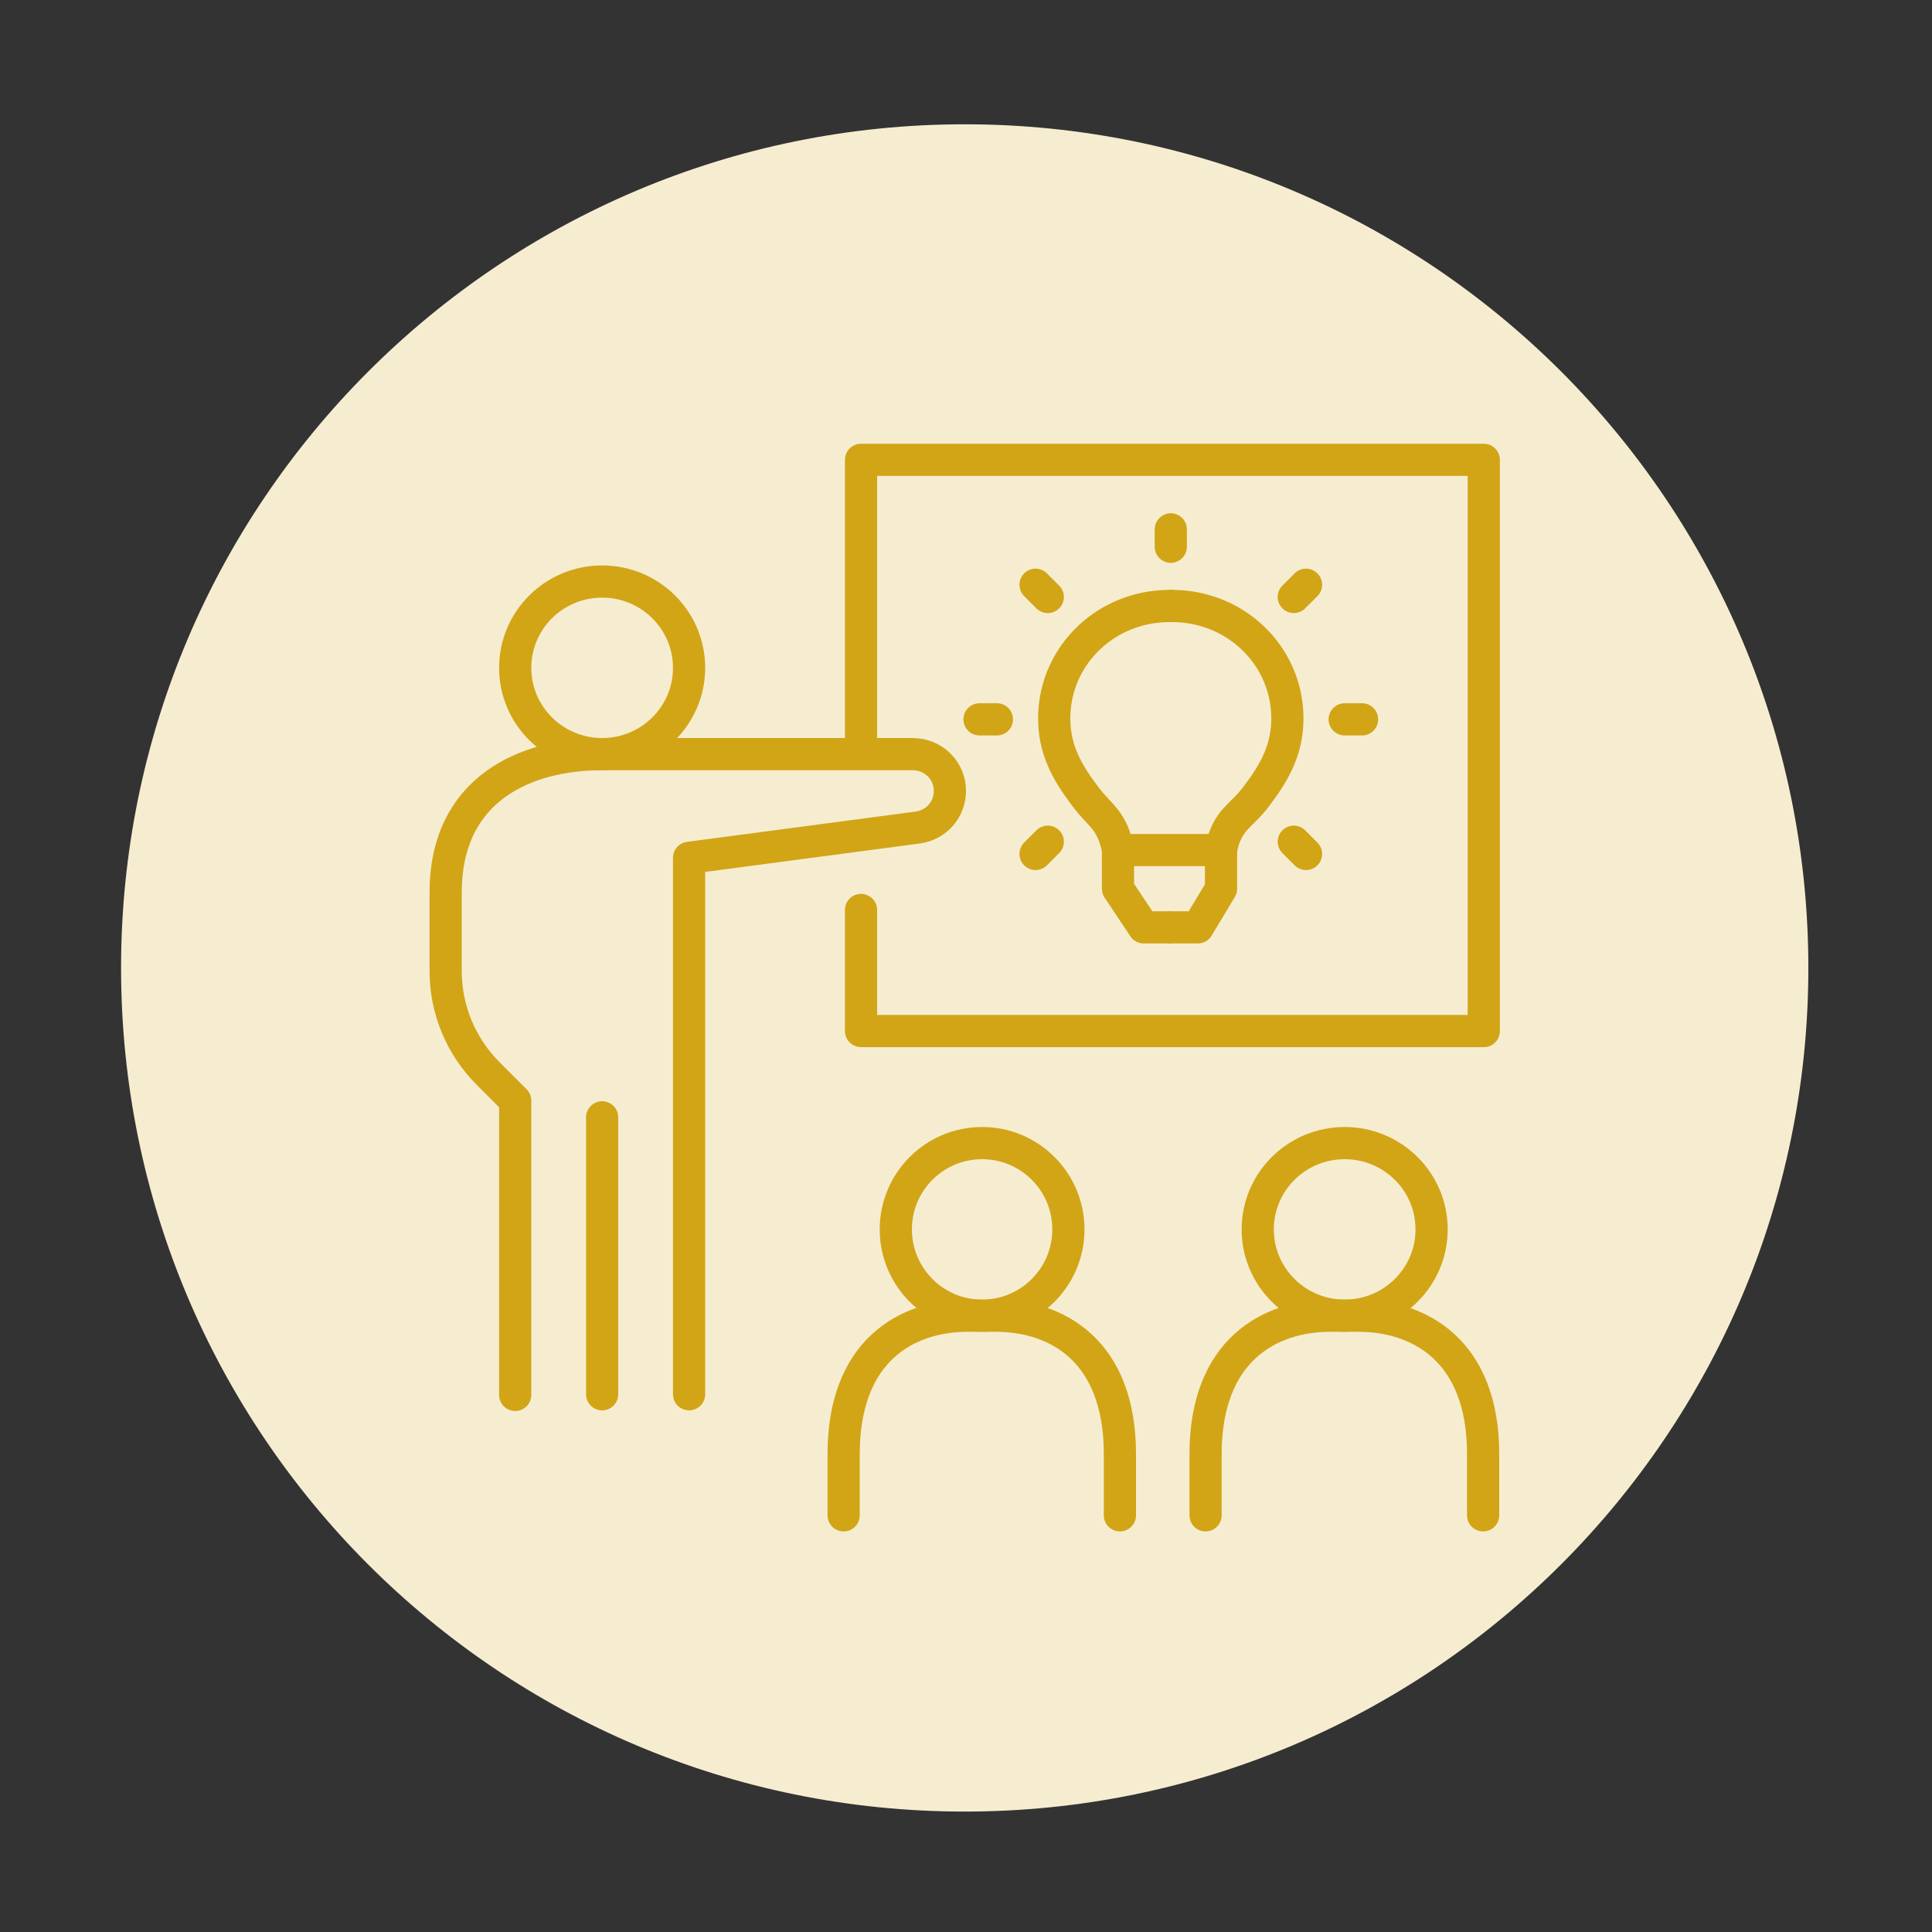 <?xml version="1.0" encoding="UTF-8"?> <svg xmlns="http://www.w3.org/2000/svg" xmlns:xlink="http://www.w3.org/1999/xlink" version="1.1" id="Layer_1" x="0px" y="0px" viewBox="0 0 300 300" style="enable-background:new 0 0 300 300;" xml:space="preserve"><rect x="0" y="0" width="300" height="300" fill="#333333" stroke="none"/> <style type="text/css"> .st0{fill:#F6EDD1;} .st1{fill:none;stroke:#D2A517;stroke-width:5;stroke-linecap:round;stroke-linejoin:round;stroke-miterlimit:10;} </style> <path class="st0" d="M149.8,281.3c72.3,0,131-58.7,131-131s-58.7-131-131-131s-131,58.7-131,131S77.4,281.3,149.8,281.3"></path> <g> <g> <ellipse class="st1" cx="398.2" cy="178.4" rx="15.4" ry="15.4"></ellipse> <path class="st1" d="M370.2,229.6V227c0-33.3,18.5-33.3,28.1-33.3"></path> <path class="st1" d="M398.4,193.8c9.7,0,28.1,0,28.1,33.3v2.6"></path> <ellipse class="st1" cx="490.6" cy="178.4" rx="15.4" ry="15.4"></ellipse> <path class="st1" d="M518.6,229.6V227c0-33.3-18.5-33.3-28.1-33.3"></path> <path class="st1" d="M490.5,193.8c-9.7,0-28.1,0-28.1,33.3v2.6"></path> <g> <path class="st1" d="M464.9,83.7v-5.1c0-4.2-3.4-7.7-7.7-7.7H383c-4.2,0-7.7,3.4-7.7,7.7V117c0,4.2,3.4,7.7,7.7,7.7l7.7,0V140 l15.4-15.4h17.9"></path> <path class="st1" d="M423.9,124.7l33.3,0c4.2,0,7.7-3.4,7.7-7.7V94"></path> <path class="st1" d="M423.9,114.4v-23c0-4.2,3.4-7.7,7.7-7.7h33.3"></path> <path class="st1" d="M423.9,124.7v5.1c0,4.2,3.4,7.7,7.7,7.7h48.6l15.4,15.4v-15.4l10.2,0c4.2,0,7.7-3.4,7.7-7.7V91.4 c0-4.2-3.4-7.7-7.7-7.7l-40.9,0"></path> </g> <polyline class="st1" points="434.2,106.8 439.3,111.9 454.6,96.5 "></polyline> </g> </g> <g> <g> <ellipse class="st1" cx="93.5" cy="103.7" rx="13.5" ry="13.4"></ellipse> <path class="st1" d="M181.8,94.1c-9.9-0.1-17.9,7.5-18.1,17.1c-0.1,5,1.9,8.6,4.7,12.3c2.4,3.3,4.2,3.6,5.2,8.4"></path> <path class="st1" d="M181.8,94.1c9.9-0.1,17.9,7.5,18.1,17.1c0.1,5-1.9,8.6-4.7,12.3c-2.4,3.3-4.6,3.6-5.6,8.4"></path> <polyline class="st1" points="189.6,132 189.5,132 173.9,132 "></polyline> <polyline class="st1" points="181.8,144 186,144 189.6,138 189.6,132 "></polyline> <g> <polyline class="st1" points="173.6,132 173.6,138 177.6,144 181.6,144 "></polyline> </g> <line class="st1" x1="181.8" y1="82.2" x2="181.8" y2="84.9"></line> <line class="st1" x1="202.8" y1="90.8" x2="200.9" y2="92.7"></line> <line class="st1" x1="211.5" y1="111.7" x2="208.8" y2="111.7"></line> <line class="st1" x1="202.8" y1="132.6" x2="200.9" y2="130.7"></line> <line class="st1" x1="160.8" y1="132.6" x2="162.7" y2="130.7"></line> <line class="st1" x1="152.1" y1="111.7" x2="154.8" y2="111.7"></line> <line class="st1" x1="160.8" y1="90.8" x2="162.7" y2="92.7"></line> <path class="st1" d="M107,216.5v-83.3l35.5-4.7c2.9-0.4,5-2.8,5-5.7l0,0c0-3.2-2.6-5.7-5.8-5.7h-29.3c-5.4,0-13.4,0-18.9,0 c-11.9,0-24.3,5.4-24.3,21.5v12.2c0,6,2.4,11.7,6.6,15.9l4.2,4.2v45.7"></path> <line class="st1" x1="93.5" y1="173.5" x2="93.5" y2="216.5"></line> <polyline class="st1" points="133.7,114.4 133.7,71.4 230.4,71.4 230.4,160.1 133.7,160.1 133.7,141.3 "></polyline> <circle class="st1" cx="152.5" cy="190.9" r="13.4"></circle> <path class="st1" d="M131,235.3v-9.5c0-16.1,9.8-21.5,19.3-21.5h4.3c9.5,0,19.3,5.4,19.3,21.5v9.5"></path> <ellipse class="st1" cx="208.8" cy="190.9" rx="13.5" ry="13.4"></ellipse> <path class="st1" d="M187.2,235.3v-9.5c0-16.1,9.9-21.5,19.4-21.5h4.3c9.5,0,19.4,5.4,19.4,21.5v9.5"></path> </g> </g> </svg> 